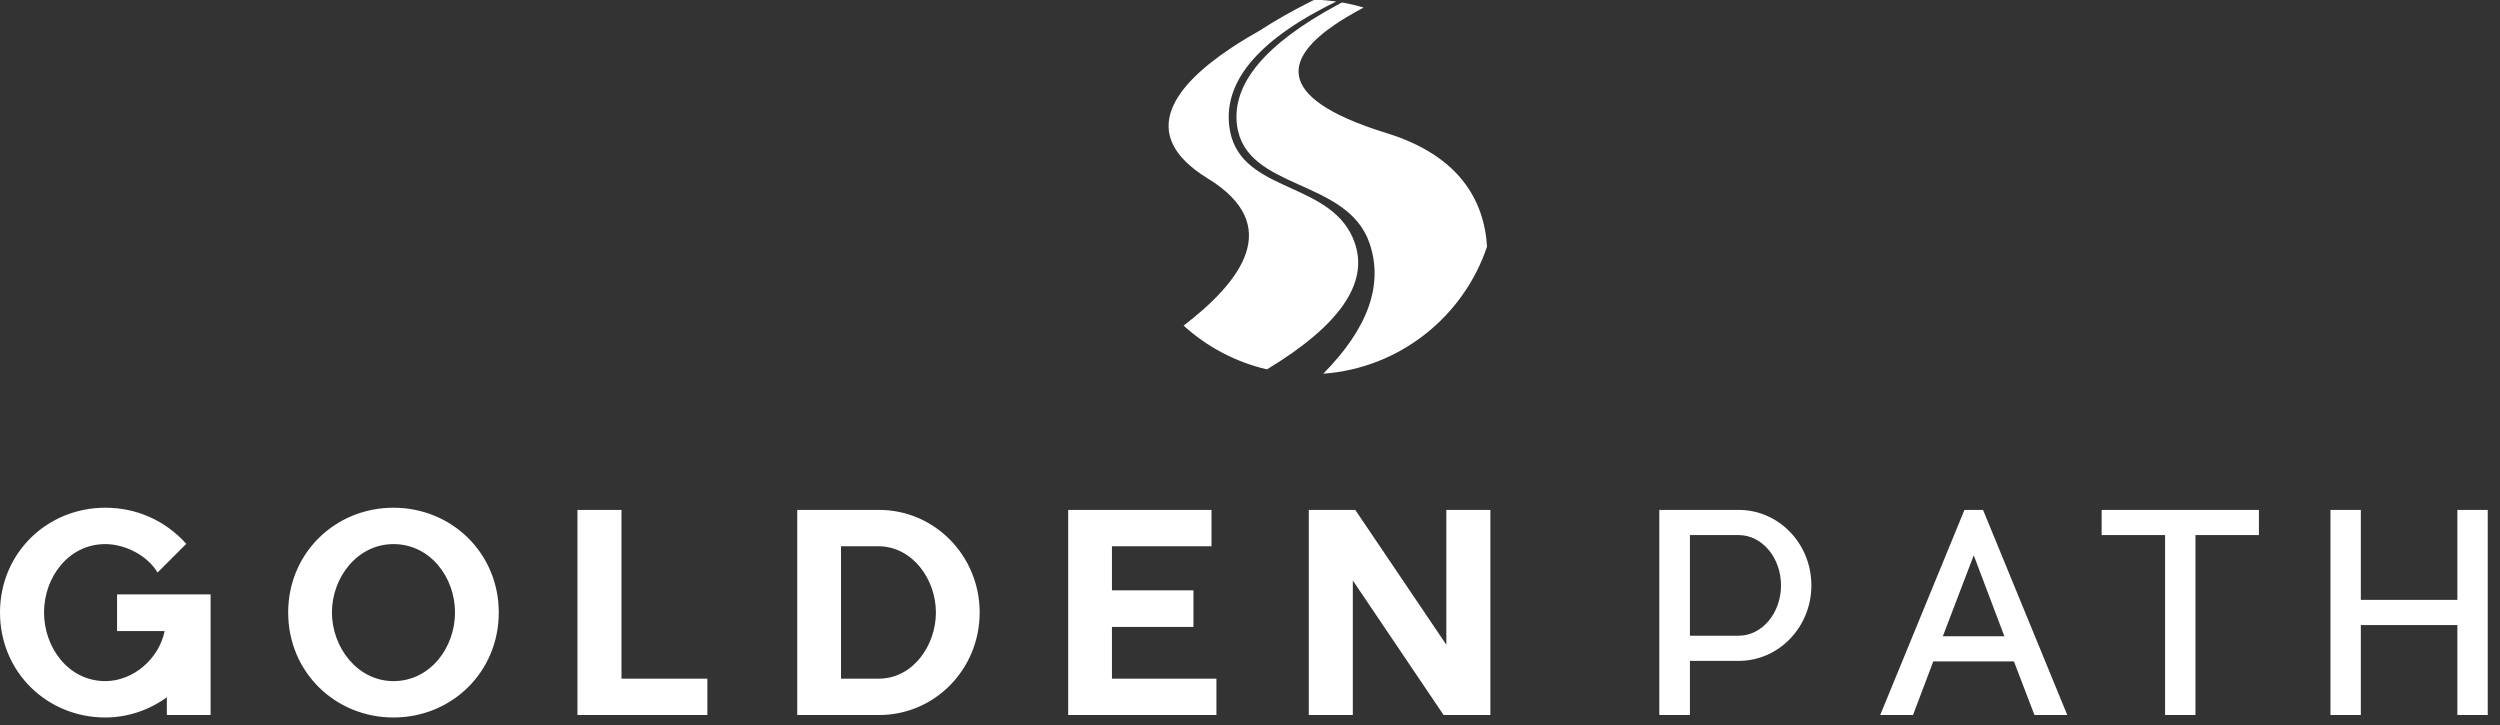 <?xml version="1.0" encoding="UTF-8"?>
<svg width="193px" height="56px" viewBox="0 0 193 56" version="1.1" xmlns="http://www.w3.org/2000/svg" xmlns:xlink="http://www.w3.org/1999/xlink">
    <rect x="0" y="0" width="193" height="56" fill="#333333" stroke="none"/>
    <title>The Golden Path Logo Copy</title>
    <g id="Style" stroke="none" stroke-width="1" fill="none" fill-rule="evenodd">
        <path d="M8.129,39.196 C10.494,39.196 12.732,40.146 14.379,41.983 L14.379,41.983 L12.162,44.2 C11.423,42.933 9.712,42.004 8.129,42.004 C5.3,42.004 3.399,44.559 3.399,47.282 C3.399,50.006 5.3,52.582 8.129,52.582 C10.283,52.582 12.267,50.872 12.711,48.718 L12.711,48.718 L9.037,48.718 L9.037,45.889 L16.258,45.889 L16.258,55.2 L12.88,55.2 L12.88,53.828 C11.549,54.799 9.881,55.39 8.129,55.39 C3.632,55.39 0,51.885 0,47.282 C0,42.701 3.632,39.196 8.129,39.196 Z M30.376,39.196 C34.873,39.196 38.505,42.701 38.505,47.282 C38.505,51.885 34.873,55.39 30.376,55.39 C25.879,55.39 22.247,51.885 22.247,47.282 C22.247,42.701 25.879,39.196 30.376,39.196 Z M47.978,39.365 L47.978,52.392 L54.608,52.392 L54.608,55.2 L44.579,55.2 L44.579,39.365 L47.978,39.365 Z M67.903,39.365 C72.189,39.386 75.63,42.933 75.63,47.282 C75.63,51.653 72.189,55.179 67.903,55.2 L67.903,55.2 L61.547,55.2 L61.547,39.365 Z M93.528,39.365 L93.528,42.173 L85.842,42.173 L85.842,45.572 L92.134,45.572 L92.134,48.401 L85.842,48.401 L85.842,52.392 L93.908,52.392 L93.908,55.2 L82.464,55.2 L82.464,39.365 L93.528,39.365 Z M104.627,39.365 L111.658,49.774 L111.658,39.365 L115.057,39.365 L115.057,55.2 L111.447,55.2 L104.437,44.812 L104.437,55.2 L101.038,55.2 L101.038,39.365 L104.627,39.365 Z M134.264,39.365 C137.347,39.386 139.838,41.983 139.838,45.192 C139.838,48.401 137.347,50.999 134.264,51.02 L134.264,51.02 L130.463,51.02 L130.463,55.2 L128.099,55.2 L128.099,39.365 Z M153.091,39.365 L159.594,55.2 L157.06,55.2 L155.476,51.062 L149.248,51.062 L147.685,55.2 L145.152,55.2 L151.655,39.365 L153.091,39.365 Z M174.388,39.365 L174.388,41.307 L169.489,41.307 L169.489,55.2 L167.145,55.2 L167.145,41.307 L162.247,41.307 L162.247,39.365 L174.388,39.365 Z M182.256,39.365 L182.256,46.311 L189.709,46.311 L189.709,39.365 L192.053,39.365 L192.053,55.2 L189.709,55.2 L189.709,48.254 L182.256,48.254 L182.256,55.2 L179.912,55.2 L179.912,39.365 L182.256,39.365 Z M30.376,42.004 C27.589,42.004 25.625,44.58 25.625,47.282 C25.625,49.964 27.589,52.582 30.376,52.582 C33.205,52.582 35.127,50.006 35.127,47.282 C35.127,44.559 33.205,42.004 30.376,42.004 Z M67.882,42.173 L64.926,42.173 L64.926,52.392 L67.882,52.392 C70.479,52.371 72.252,49.837 72.252,47.282 C72.252,44.728 70.457,42.215 67.882,42.173 L67.882,42.173 Z M152.373,42.87 L149.987,49.119 L154.737,49.119 L152.373,42.87 Z M134.222,41.307 L130.463,41.307 L130.463,49.077 L134.222,49.077 C136.038,49.077 137.494,47.325 137.494,45.192 C137.494,43.06 136.038,41.307 134.222,41.307 L134.222,41.307 Z M103.603,0.19 C104.171,0.289 104.728,0.422 105.272,0.586 L104.995,0.733 L104.707,0.891 C104.453,1.032 104.2,1.178 103.95,1.328 L103.701,1.481 C103.66,1.506 103.619,1.532 103.578,1.558 L103.334,1.714 L103.094,1.873 C99.649,4.202 97.713,7.393 107.047,10.278 C112.606,11.996 114.568,15.407 114.801,19.033 C112.987,24.44 108.065,28.42 102.157,28.85 C105.632,25.325 106.821,21.965 105.725,18.77 C104.005,13.752 96.191,14.706 95.503,9.704 C95.063,6.508 97.652,3.395 103.271,0.367 L103.603,0.19 Z M103.449,-0.023 L103.459,-0.028 C97.343,2.894 94.488,6.137 94.894,9.704 C95.186,12.271 97.04,13.317 99.077,14.26 L99.589,14.495 C101.648,15.431 103.775,16.383 104.595,18.77 C105.664,21.885 103.403,25.133 97.811,28.515 C95.372,27.95 93.169,26.767 91.377,25.14 L91.322,25.181 C95.849,21.715 99.139,17.389 93.234,13.773 C87.594,10.32 90.84,6.515 94.971,3.752 L95.308,3.53 C95.421,3.457 95.534,3.385 95.648,3.313 L95.989,3.101 C96.103,3.031 96.218,2.962 96.332,2.894 L96.675,2.692 L96.675,2.692 L97.017,2.496 C97.074,2.463 97.131,2.431 97.187,2.4 C98.506,1.537 99.873,0.787 101.04,0.196 L101.352,0.04 L101.479,-0.023 C102.047,-0.008 102.607,0.04 103.157,0.119 L103.449,-0.023 Z" id="The-Golden-Path-Logo-Copy" fill="#FFFFFF" fill-rule="nonzero"></path>
    </g>
</svg>